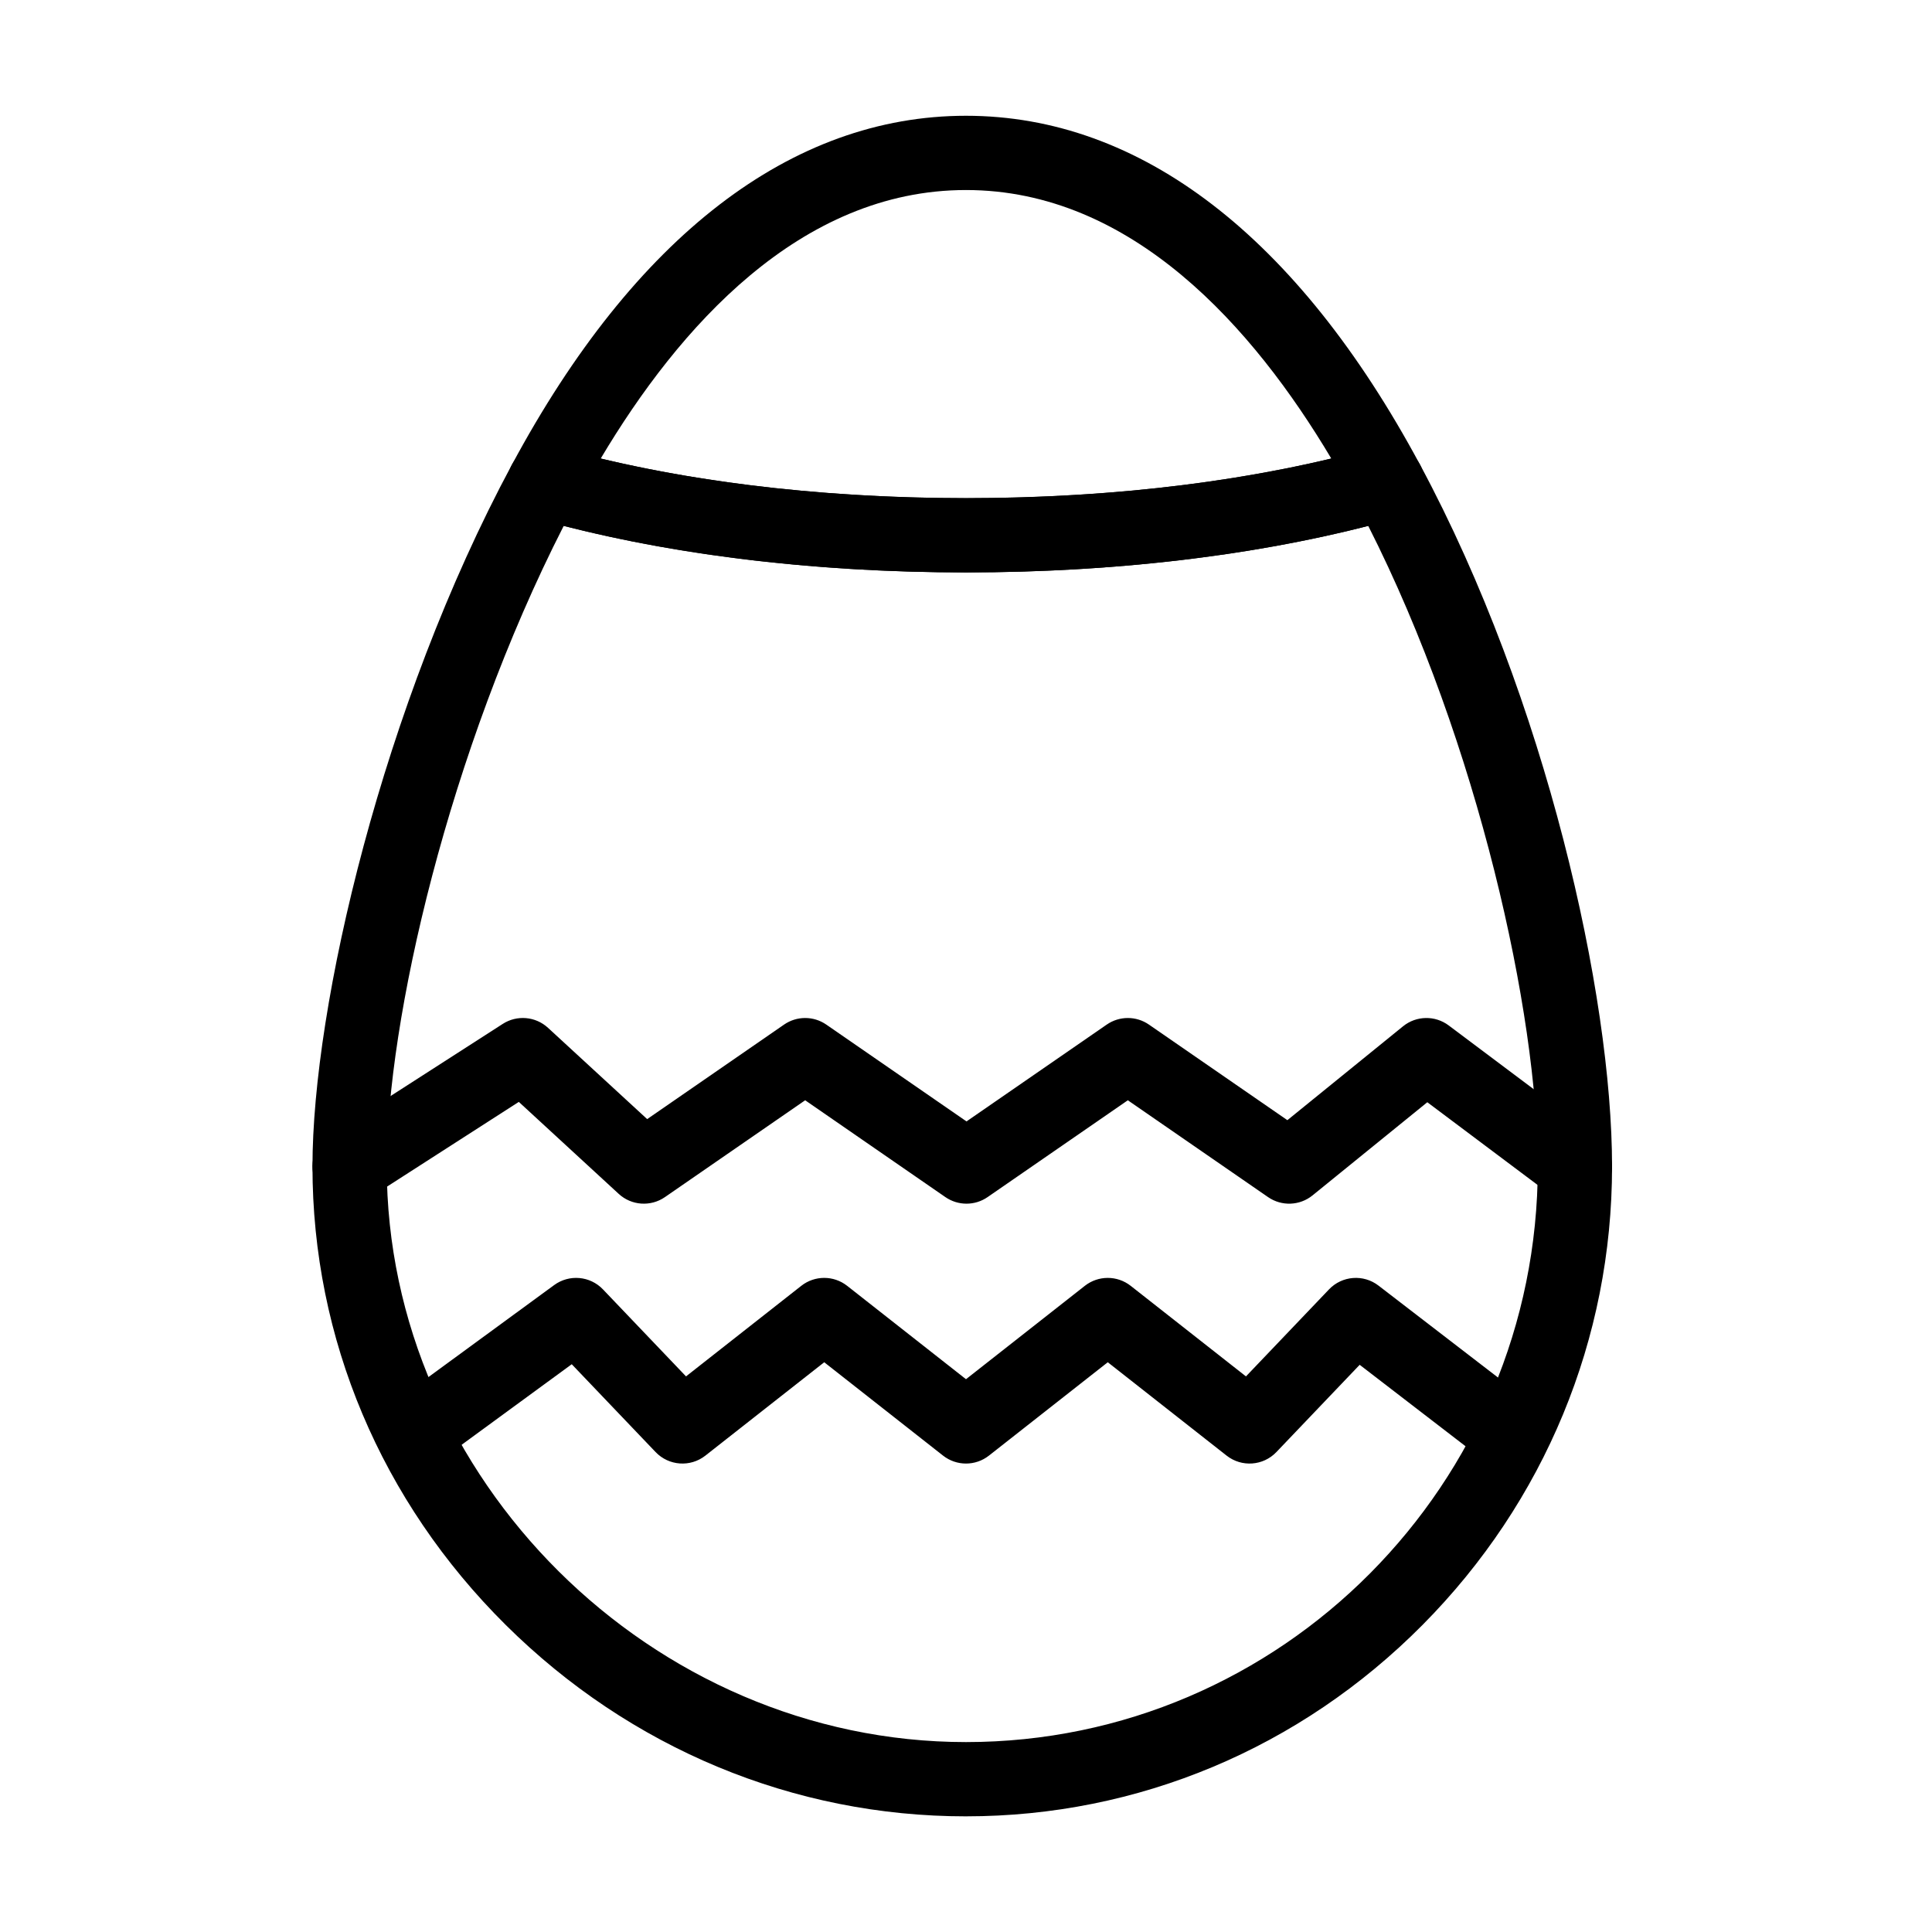<?xml version="1.0" encoding="UTF-8"?>
<!-- Uploaded to: SVG Repo, www.svgrepo.com, Generator: SVG Repo Mixer Tools -->
<svg fill="#000000" width="800px" height="800px" version="1.1" viewBox="144 144 512 512" xmlns="http://www.w3.org/2000/svg">
 <g>
  <path d="m256.34 531.86c-3.031 0-6.023-1.395-7.949-4.031-3.207-4.387-2.254-10.543 2.129-13.754l40.344-29.52c3.988-2.918 9.52-2.426 12.93 1.148l22.008 23.055 30.543-24c3.566-2.805 8.59-2.805 12.16 0l31.492 24.746 31.492-24.742c3.566-2.805 8.59-2.805 12.16 0l30.543 24 22.008-23.059c3.473-3.637 9.129-4.074 13.117-1.004l38.375 29.52c4.309 3.312 5.113 9.492 1.801 13.797-3.312 4.309-9.492 5.113-13.797 1.801l-31.367-24.129-22.07 23.125c-3.5 3.668-9.211 4.074-13.195 0.941l-31.492-24.742-31.492 24.742c-3.57 2.805-8.59 2.805-12.16 0l-31.492-24.742-31.492 24.742c-3.984 3.133-9.699 2.723-13.199-0.945l-22.219-23.273-33.375 24.422c-1.75 1.285-3.785 1.902-5.801 1.902z"/>
  <path d="m236.66 462.98c-3.238 0-6.406-1.594-8.285-4.519-2.938-4.57-1.617-10.66 2.953-13.598l45.91-29.52c3.766-2.422 8.695-1.996 11.988 1.039l26.281 24.195 36.281-25.051c3.367-2.324 7.816-2.324 11.184 0l37.164 25.66 37.164-25.66c3.367-2.324 7.816-2.324 11.18 0l36.688 25.332 30.648-24.875c3.504-2.844 8.492-2.941 12.105-0.23l39.359 29.52c4.348 3.262 5.227 9.43 1.969 13.777-3.262 4.348-9.43 5.231-13.777 1.969l-33.219-24.914-30.41 24.684c-3.394 2.754-8.195 2.941-11.793 0.457l-37.164-25.66-37.164 25.66c-3.363 2.324-7.816 2.324-11.184 0l-37.16-25.66-37.16 25.66c-3.785 2.613-8.875 2.258-12.254-0.859l-26.473-24.371-39.516 25.406c-1.652 1.051-3.496 1.559-5.316 1.559z"/>
  <path d="m400 625.35c-45.676 0-88.984-18.004-121.95-50.699-33.043-32.773-51.242-75.93-51.242-121.52 0-42.469 18.523-122.09 52.852-185.99 2.188-4.07 6.91-6.074 11.359-4.809 31.469 8.949 69.152 13.68 108.98 13.68s77.508-4.727 108.97-13.672c4.445-1.266 9.172 0.734 11.359 4.809 33.406 62.18 50.883 140.63 50.883 185.98 0 45.68-17.824 88.812-50.191 121.46-32.453 32.73-75.434 50.758-121.02 50.758zm-106.61-341.99c-30.492 59.762-46.898 131.2-46.898 169.77 0 82.684 70.297 152.54 153.5 152.54 83.559 0 151.54-68.426 151.54-152.54 0-40.223-15.719-112.13-44.938-169.77-31.52 8.078-68.172 12.332-106.59 12.332-38.43 0-75.086-4.254-106.61-12.332z"/>
  <path d="m400 295.7c-41.617 0-81.16-4.988-114.36-14.422-2.867-0.816-5.211-2.887-6.371-5.629-1.16-2.746-1.016-5.867 0.395-8.492 32.496-60.5 74.105-92.477 120.33-92.477 46.223 0 87.836 31.977 120.33 92.477 1.41 2.625 1.555 5.75 0.395 8.492-1.16 2.746-3.504 4.816-6.371 5.629-33.195 9.434-72.738 14.422-114.36 14.422zm-96.809-30.18c28.816 6.887 61.996 10.5 96.809 10.5s67.992-3.613 96.809-10.5c-20.641-34.676-52.812-71.16-96.809-71.16s-76.172 36.484-96.809 71.16z"/>
 </g>
</svg>